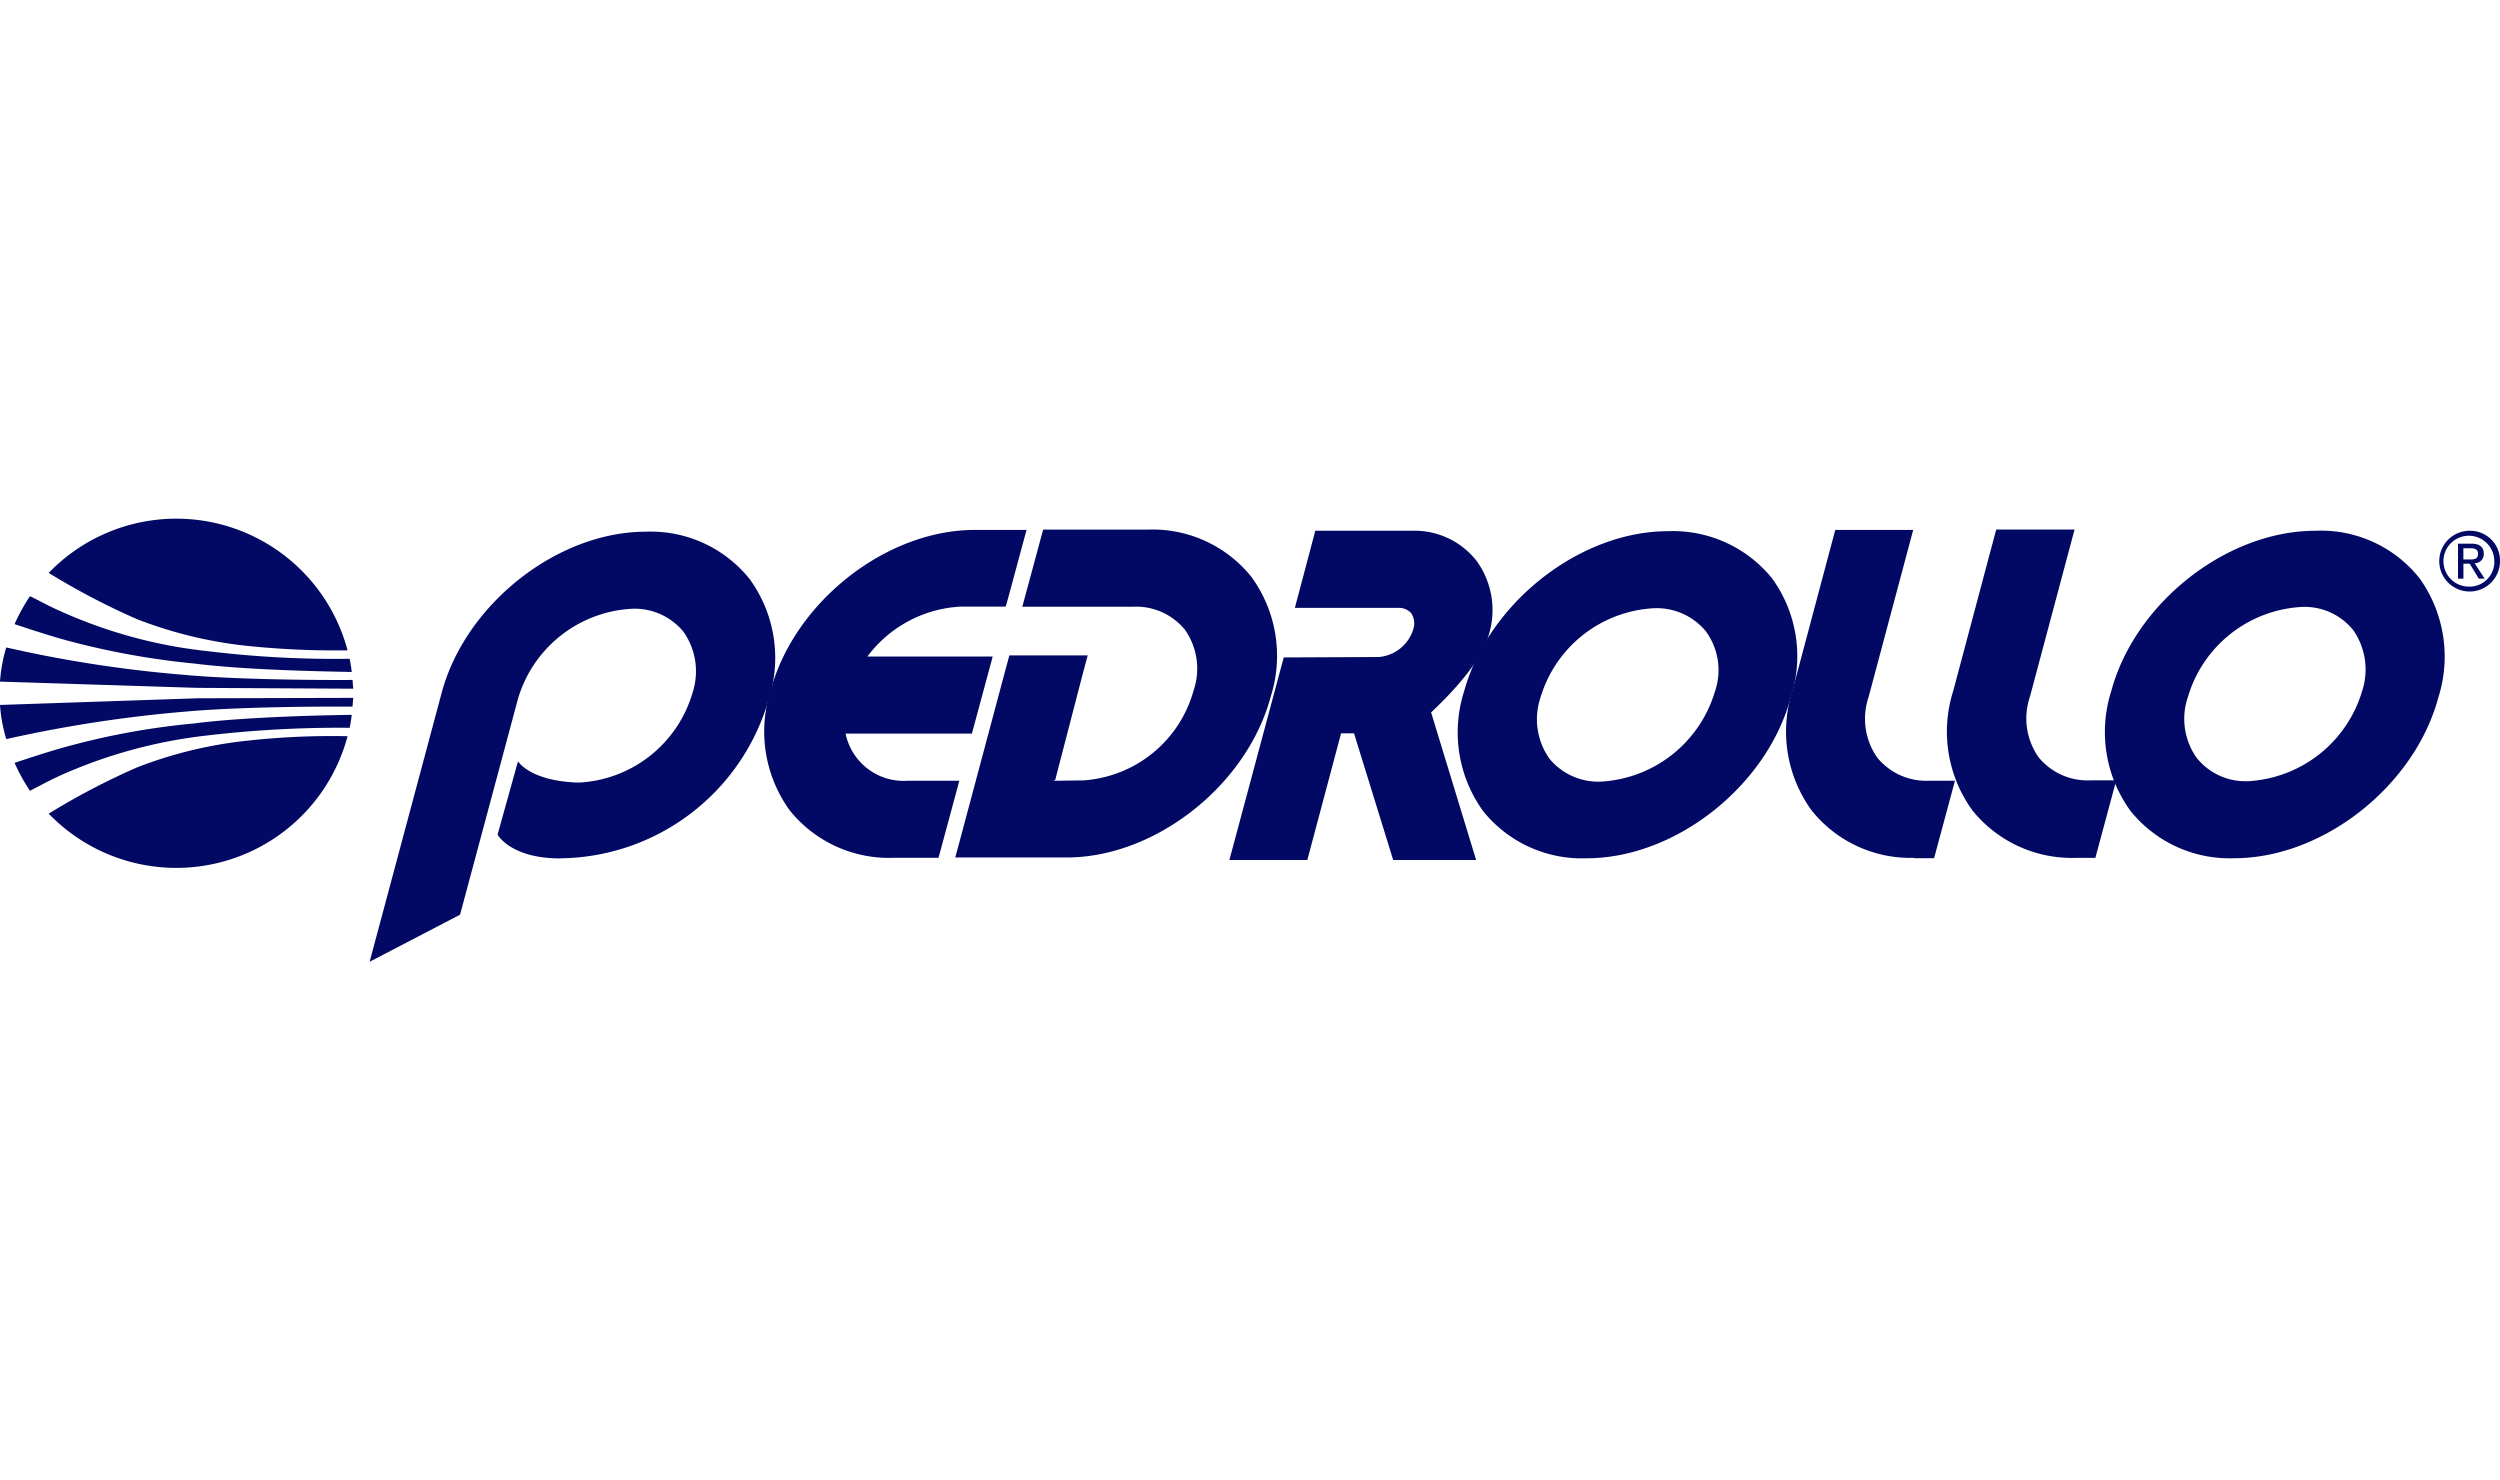 <svg xmlns="http://www.w3.org/2000/svg" width="131.716" height="78" viewBox="0 0 131.716 78"><g transform="translate(-12806.688 681)"><g transform="translate(12806.688 -653.673)"><path d="M32.7,255.554a9.337,9.337,0,0,1,15.743,4.084,45.417,45.417,0,0,1-5.335-.241,22.5,22.5,0,0,1-5.753-1.4A37.523,37.523,0,0,1,32.7,255.56" transform="translate(-30.131 -252.7)" fill="#020964"/><path d="M34.051,274.857a41.078,41.078,0,0,1-6.565-1.164c-1.186-.307-2.986-.922-2.986-.922a9.614,9.614,0,0,1,.812-1.471c.593.285.944.5,1.559.768a25.353,25.353,0,0,0,7.817,2.13,55.376,55.376,0,0,0,7.465.4,6.721,6.721,0,0,1,.11.7c0-.022-5.028-.044-8.212-.439" transform="translate(-23.732 -267.216)" fill="#020964"/><path d="M21,285.4a8.147,8.147,0,0,1,.329-1.8,66.584,66.584,0,0,0,9.441,1.449c3.425.307,8.8.263,8.8.263.022.154.022.307.044.461l-8.212-.044Z" transform="translate(-21 -276.815)" fill="#020964"/><path d="M32.7,308.963a9.337,9.337,0,0,0,15.743-4.084,40.761,40.761,0,0,0-5.335.242,22.5,22.5,0,0,0-5.753,1.4,37.543,37.543,0,0,0-4.655,2.437" transform="translate(-30.131 -293.418)" fill="#020964"/><path d="M34.051,300.239a38.778,38.778,0,0,0-6.565,1.164c-1.186.307-2.986.922-2.986.922a9.615,9.615,0,0,0,.812,1.471c.593-.307.944-.505,1.559-.79a25.982,25.982,0,0,1,7.817-2.13,59.6,59.6,0,0,1,7.465-.4,6.3,6.3,0,0,0,.11-.681s-5.028.044-8.212.439" transform="translate(-23.732 -289.458)" fill="#020964"/><path d="M21,296.073a8.147,8.147,0,0,0,.329,1.8,69.883,69.883,0,0,1,9.441-1.449c3.425-.307,8.8-.263,8.8-.263.022-.154.022-.307.044-.461l-8.212.022Z" transform="translate(-21 -286.259)" fill="#020964"/><path d="M119.734,273.014a11.553,11.553,0,0,0,11-8.409,7.078,7.078,0,0,0-1.01-6.3,6.675,6.675,0,0,0-5.467-2.5c-4.677,0-9.507,3.82-10.759,8.475l-3.8,14.184,4.765-2.481,3.052-11.374a6.627,6.627,0,0,1,5.994-4.743,3.333,3.333,0,0,1,2.723,1.208,3.622,3.622,0,0,1,.483,3.206,6.585,6.585,0,0,1-5.994,4.743c-2.569-.066-3.206-1.12-3.206-1.12l-1.076,3.864s.681,1.251,3.294,1.251" transform="translate(-90.224 -255.119)" fill="#020964"/><path d="M611.678,259.732a.479.479,0,0,0,.483-.505q0-.527-.659-.527h-.7v1.844h.286v-.79h.329l.483.79h.307Zm-.593-.22v-.571h.373c.2,0,.4.044.4.285,0,.285-.2.307-.439.307h-.329Z" transform="translate(-481.299 -257.383)" fill="#020964"/><path d="M607.825,255.6a1.6,1.6,0,1,0,1.6,1.6,1.571,1.571,0,0,0-1.6-1.6m0,2.942a1.34,1.34,0,1,1,1.3-1.339,1.3,1.3,0,0,1-1.3,1.339" transform="translate(-477.709 -254.963)" fill="#020964"/><path d="M209.9,262.075a6.545,6.545,0,0,1,4.918-2.635h2.371l.132-.461.747-2.767.22-.812H215.56c-4.677,0-9.507,3.8-10.759,8.475a7.078,7.078,0,0,0,1.01,6.3,6.7,6.7,0,0,0,5.467,2.5h2.371l.132-.483.747-2.767.22-.812h-2.7a3.124,3.124,0,0,1-3.294-2.481h6.653l.132-.483.746-2.767.22-.812h-6.6Z" transform="translate(-164.203 -254.807)" fill="#020964"/><path d="M256.853,268.518l-1.471.022.088-.044,1.493-5.753.22-.812h-4.128l-.132.483-2.5,9.354-.22.812h5.862c4.677,0,9.507-3.8,10.759-8.475a7.078,7.078,0,0,0-1.01-6.3,6.675,6.675,0,0,0-5.467-2.5h-5.511l-.132.483-.747,2.767-.22.812H259.6a3.319,3.319,0,0,1,2.7,1.208,3.564,3.564,0,0,1,.461,3.206,6.476,6.476,0,0,1-5.906,4.743Z" transform="translate(-199.875 -254.729)" fill="#020964"/><path d="M329.657,261.111a4.415,4.415,0,0,0-.637-3.93,4.152,4.152,0,0,0-3.4-1.581h-5.094l-1.076,4.062h5.45a.857.857,0,0,1,.681.285.974.974,0,0,1,.11.834,2.084,2.084,0,0,1-1.822,1.471h-.044l-4.962.022L316,272.946h4.106l1.779-6.675h.681l2.064,6.675H329l-2.371-7.773c0-.022,2.569-2.306,3.03-4.062" transform="translate(-251.228 -254.963)" fill="#020964"/><path d="M488.6,263.8a7.078,7.078,0,0,0,1.01,6.3,6.734,6.734,0,0,0,5.467,2.5h1.01l1.1-4.084h-1.361a3.333,3.333,0,0,1-2.723-1.208,3.553,3.553,0,0,1-.461-3.206l2.349-8.8h-4.128Z" transform="translate(-385.69 -254.729)" fill="#020964"/><path d="M450,263.875a7.078,7.078,0,0,0,1.01,6.3,6.661,6.661,0,0,0,5.445,2.5l-.154-.022.154.044h1.01l1.1-4.084H457.2a3.333,3.333,0,0,1-2.723-1.208,3.564,3.564,0,0,1-.461-3.206l2.349-8.8h-4.106Z" transform="translate(-355.565 -254.807)" fill="#020964"/><path d="M542.727,258.081a6.626,6.626,0,0,0-5.467-2.481c-4.677,0-9.507,3.8-10.759,8.453a7.078,7.078,0,0,0,1.01,6.3,6.7,6.7,0,0,0,5.467,2.5c4.677,0,9.507-3.8,10.759-8.475a7.09,7.09,0,0,0-1.01-6.3m-3.008,5.972a6.65,6.65,0,0,1-5.994,4.743,3.286,3.286,0,0,1-2.723-1.23,3.553,3.553,0,0,1-.461-3.206,6.627,6.627,0,0,1,5.994-4.743,3.286,3.286,0,0,1,2.723,1.23,3.633,3.633,0,0,1,.461,3.206" transform="translate(-415.268 -254.963)" fill="#020964"/><path d="M387.427,258.181a6.718,6.718,0,0,0-5.467-2.481c-4.677,0-9.485,3.8-10.759,8.453a7.091,7.091,0,0,0,1.01,6.3,6.674,6.674,0,0,0,5.445,2.481c4.677,0,9.507-3.8,10.759-8.475a7,7,0,0,0-.988-6.28m-3.008,5.972a6.65,6.65,0,0,1-5.994,4.743,3.333,3.333,0,0,1-2.723-1.208,3.587,3.587,0,0,1-.483-3.184,6.6,6.6,0,0,1,5.994-4.743,3.363,3.363,0,0,1,2.723,1.208,3.457,3.457,0,0,1,.483,3.184" transform="translate(-294.067 -255.041)" fill="#020964"/></g><rect width="131" height="78" transform="translate(12807.046 -681)" fill="none"/></g></svg>